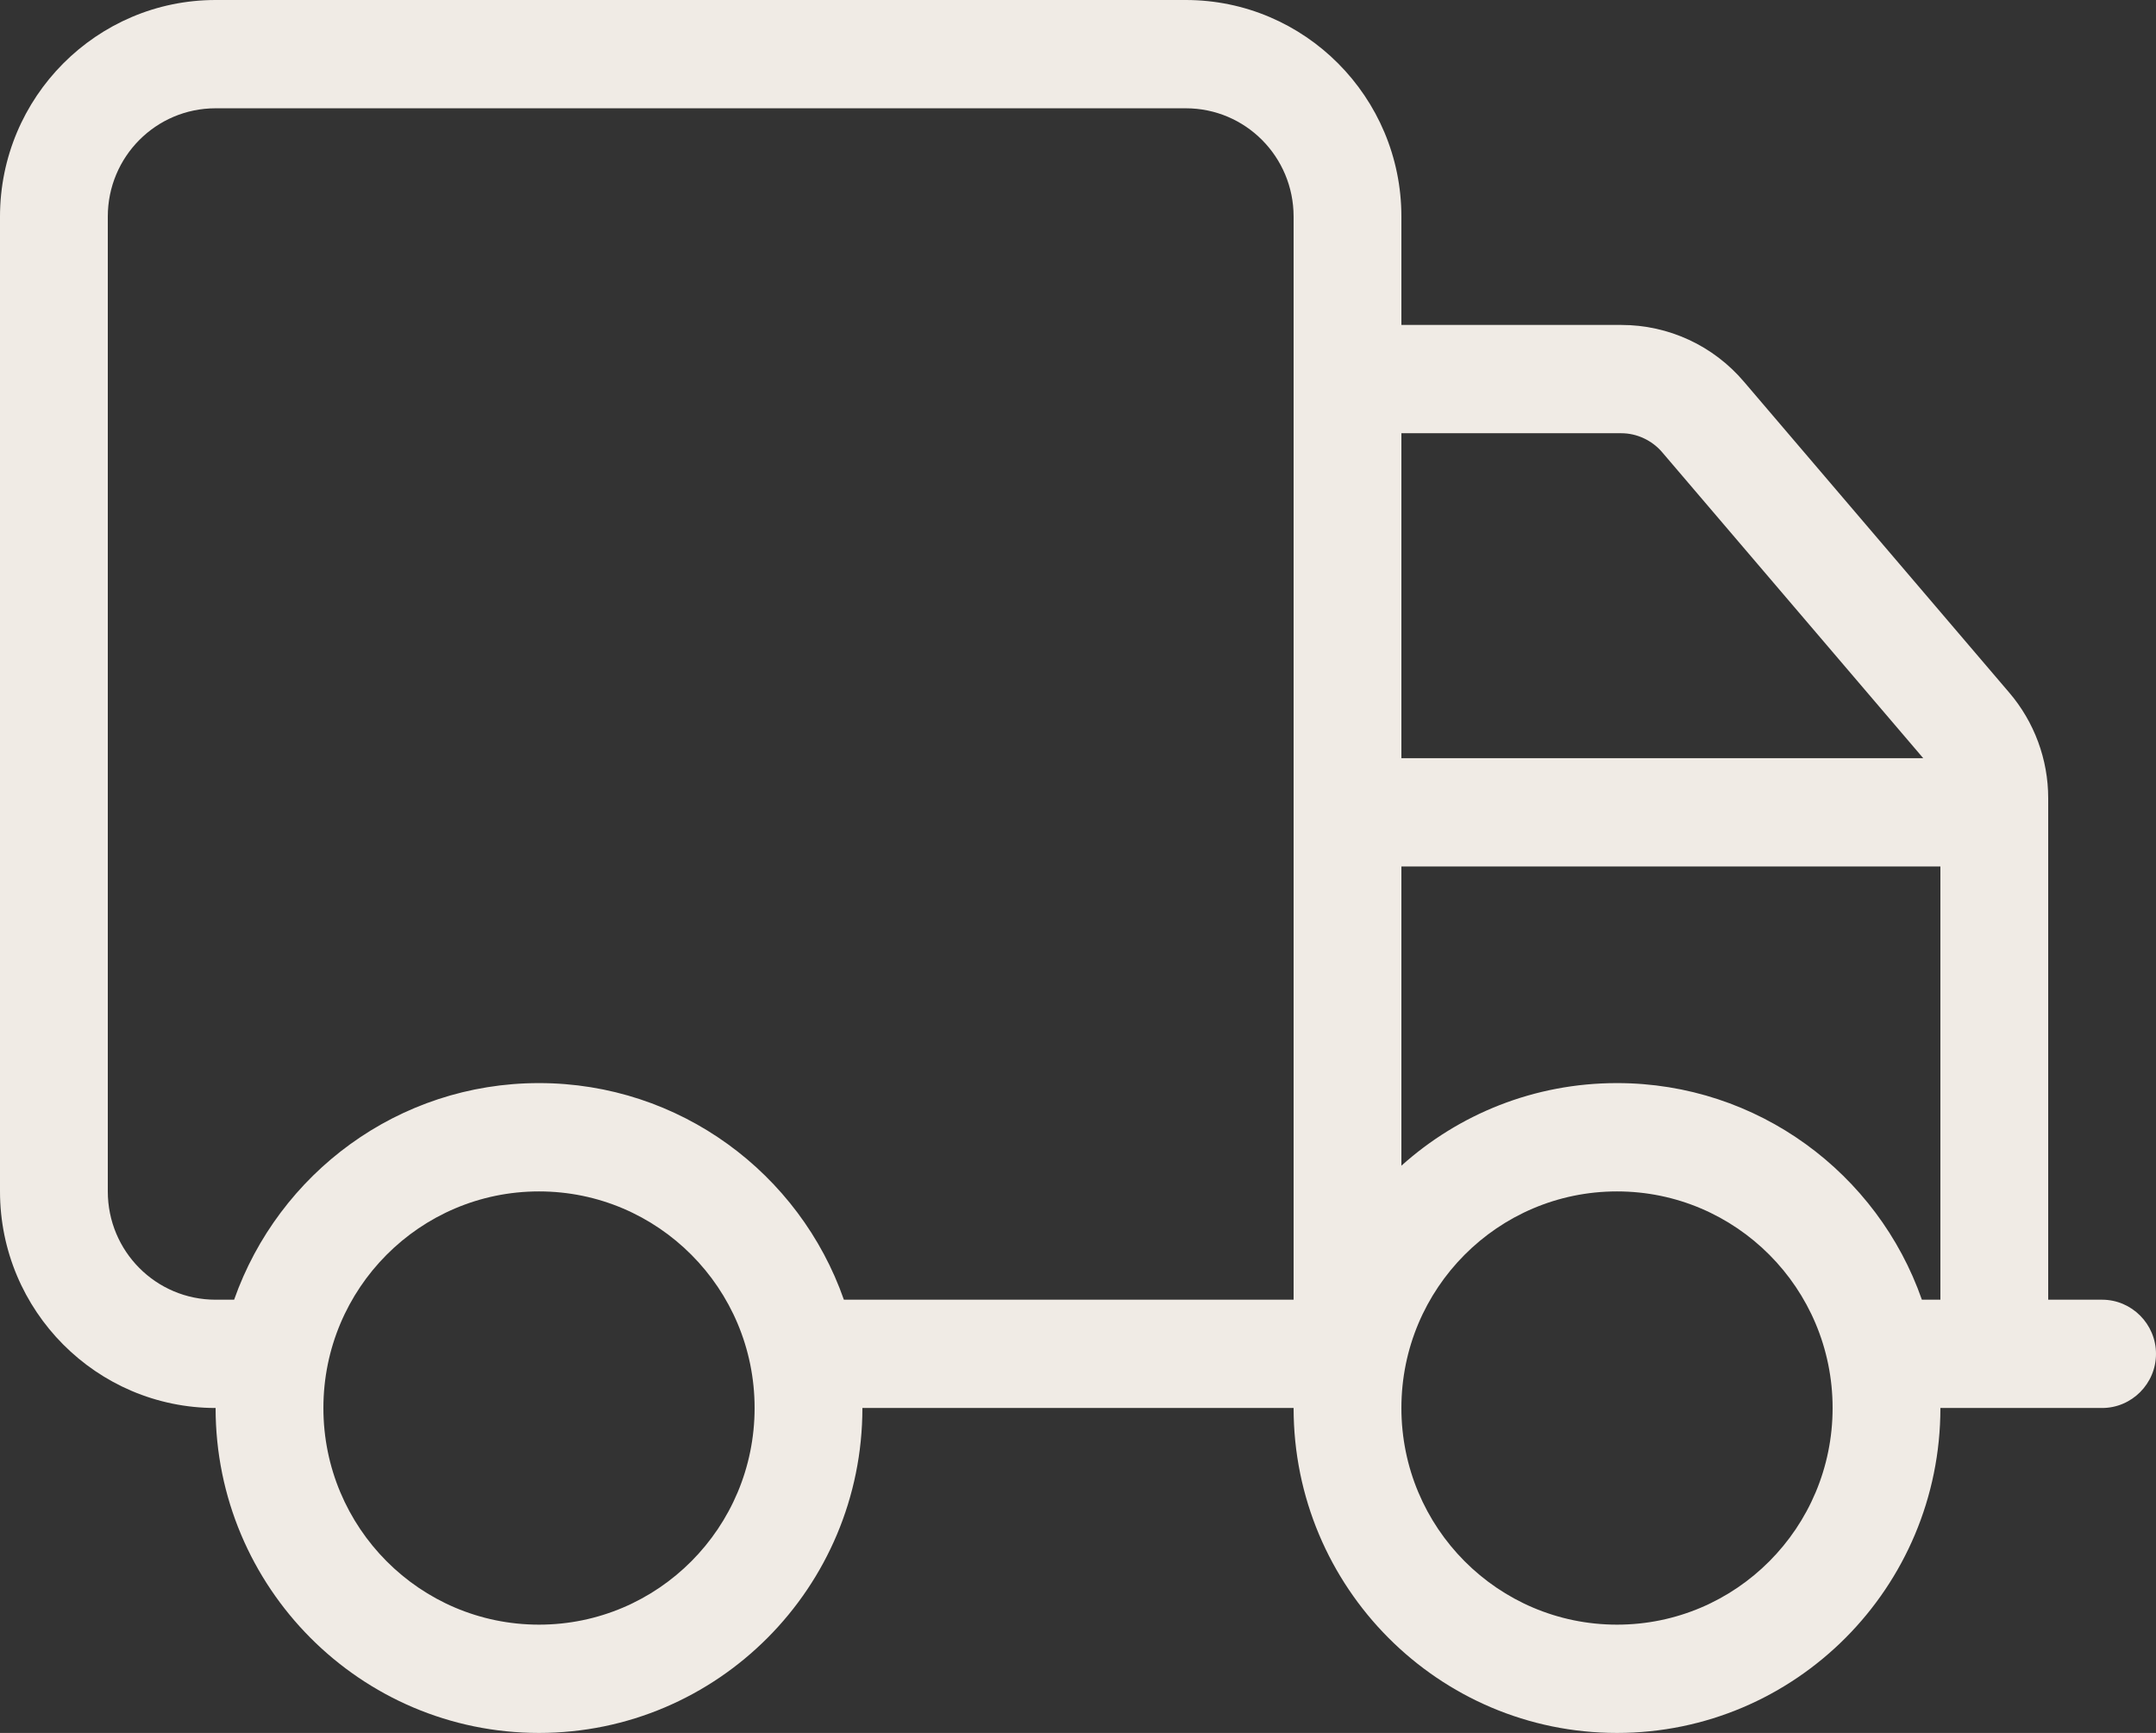 <?xml version="1.0" encoding="UTF-8"?>
<svg width="56px" height="45px" viewBox="0 0 56 45" version="1.1" xmlns="http://www.w3.org/2000/svg" xmlns:xlink="http://www.w3.org/1999/xlink">
    <rect x="0" y="0" width="56" height="45" fill="#333333" stroke="none"/>
    <title>Shape 3</title>
    <g id="v2" stroke="none" stroke-width="1" fill="none" fill-rule="evenodd">
        <g id="VIE_ÜberUns" transform="translate(-1473, -2302)" fill="#F0EBE5" fill-rule="nonzero">
            <g id="Group-7" transform="translate(1436, 2260)">
                <g id="truck-light" transform="translate(37, 42)">
                    <path d="M5.6,2.812 C4.051,2.812 2.8,4.069 2.8,5.625 L2.8,30.938 C2.8,32.493 4.051,33.75 5.6,33.75 L6.081,33.75 C7.236,30.472 10.342,28.125 14,28.125 C17.657,28.125 20.773,30.472 21.919,33.75 L33.6,33.75 L33.6,5.625 C33.6,4.069 32.349,2.812 30.8,2.812 L5.6,2.812 Z M5.6,36.562 C2.511,36.562 0,34.04 0,30.938 L0,5.625 C0,2.522 2.511,0 5.6,0 L30.8,0 C33.889,0 36.4,2.522 36.4,5.625 L36.4,8.438 L42.114,8.438 C43.339,8.438 44.502,8.974 45.299,9.914 L52.185,17.982 C52.841,18.747 53.2,19.723 53.2,20.725 L53.2,33.75 L54.6,33.75 C55.37,33.75 56,34.383 56,35.156 C56,35.93 55.37,36.562 54.6,36.562 L50.4,36.562 C50.4,41.221 46.638,45 42,45 C37.362,45 33.6,41.221 33.6,36.562 L22.4,36.562 C22.4,41.221 18.637,45 14,45 C9.363,45 5.6,41.221 5.6,36.562 Z M36.4,19.688 L49.954,19.688 L43.172,11.742 C42.91,11.435 42.516,11.25 42.114,11.25 L36.4,11.25 L36.4,19.688 Z M36.4,22.5 L36.4,30.27 C37.888,28.934 39.847,28.125 42,28.125 C45.657,28.125 48.773,30.472 49.919,33.75 L50.4,33.75 L50.4,22.5 L36.4,22.5 Z M19.6,36.562 C19.6,33.456 17.093,30.938 14,30.938 C10.907,30.938 8.4,33.456 8.4,36.562 C8.4,39.669 10.907,42.188 14,42.188 C17.093,42.188 19.6,39.669 19.6,36.562 Z M42,42.188 C45.093,42.188 47.6,39.669 47.6,36.562 C47.6,33.456 45.093,30.938 42,30.938 C38.907,30.938 36.4,33.456 36.4,36.562 C36.4,39.669 38.907,42.188 42,42.188 Z" id="Shape"></path>
                </g>
            </g>
        </g>
    </g>
</svg>